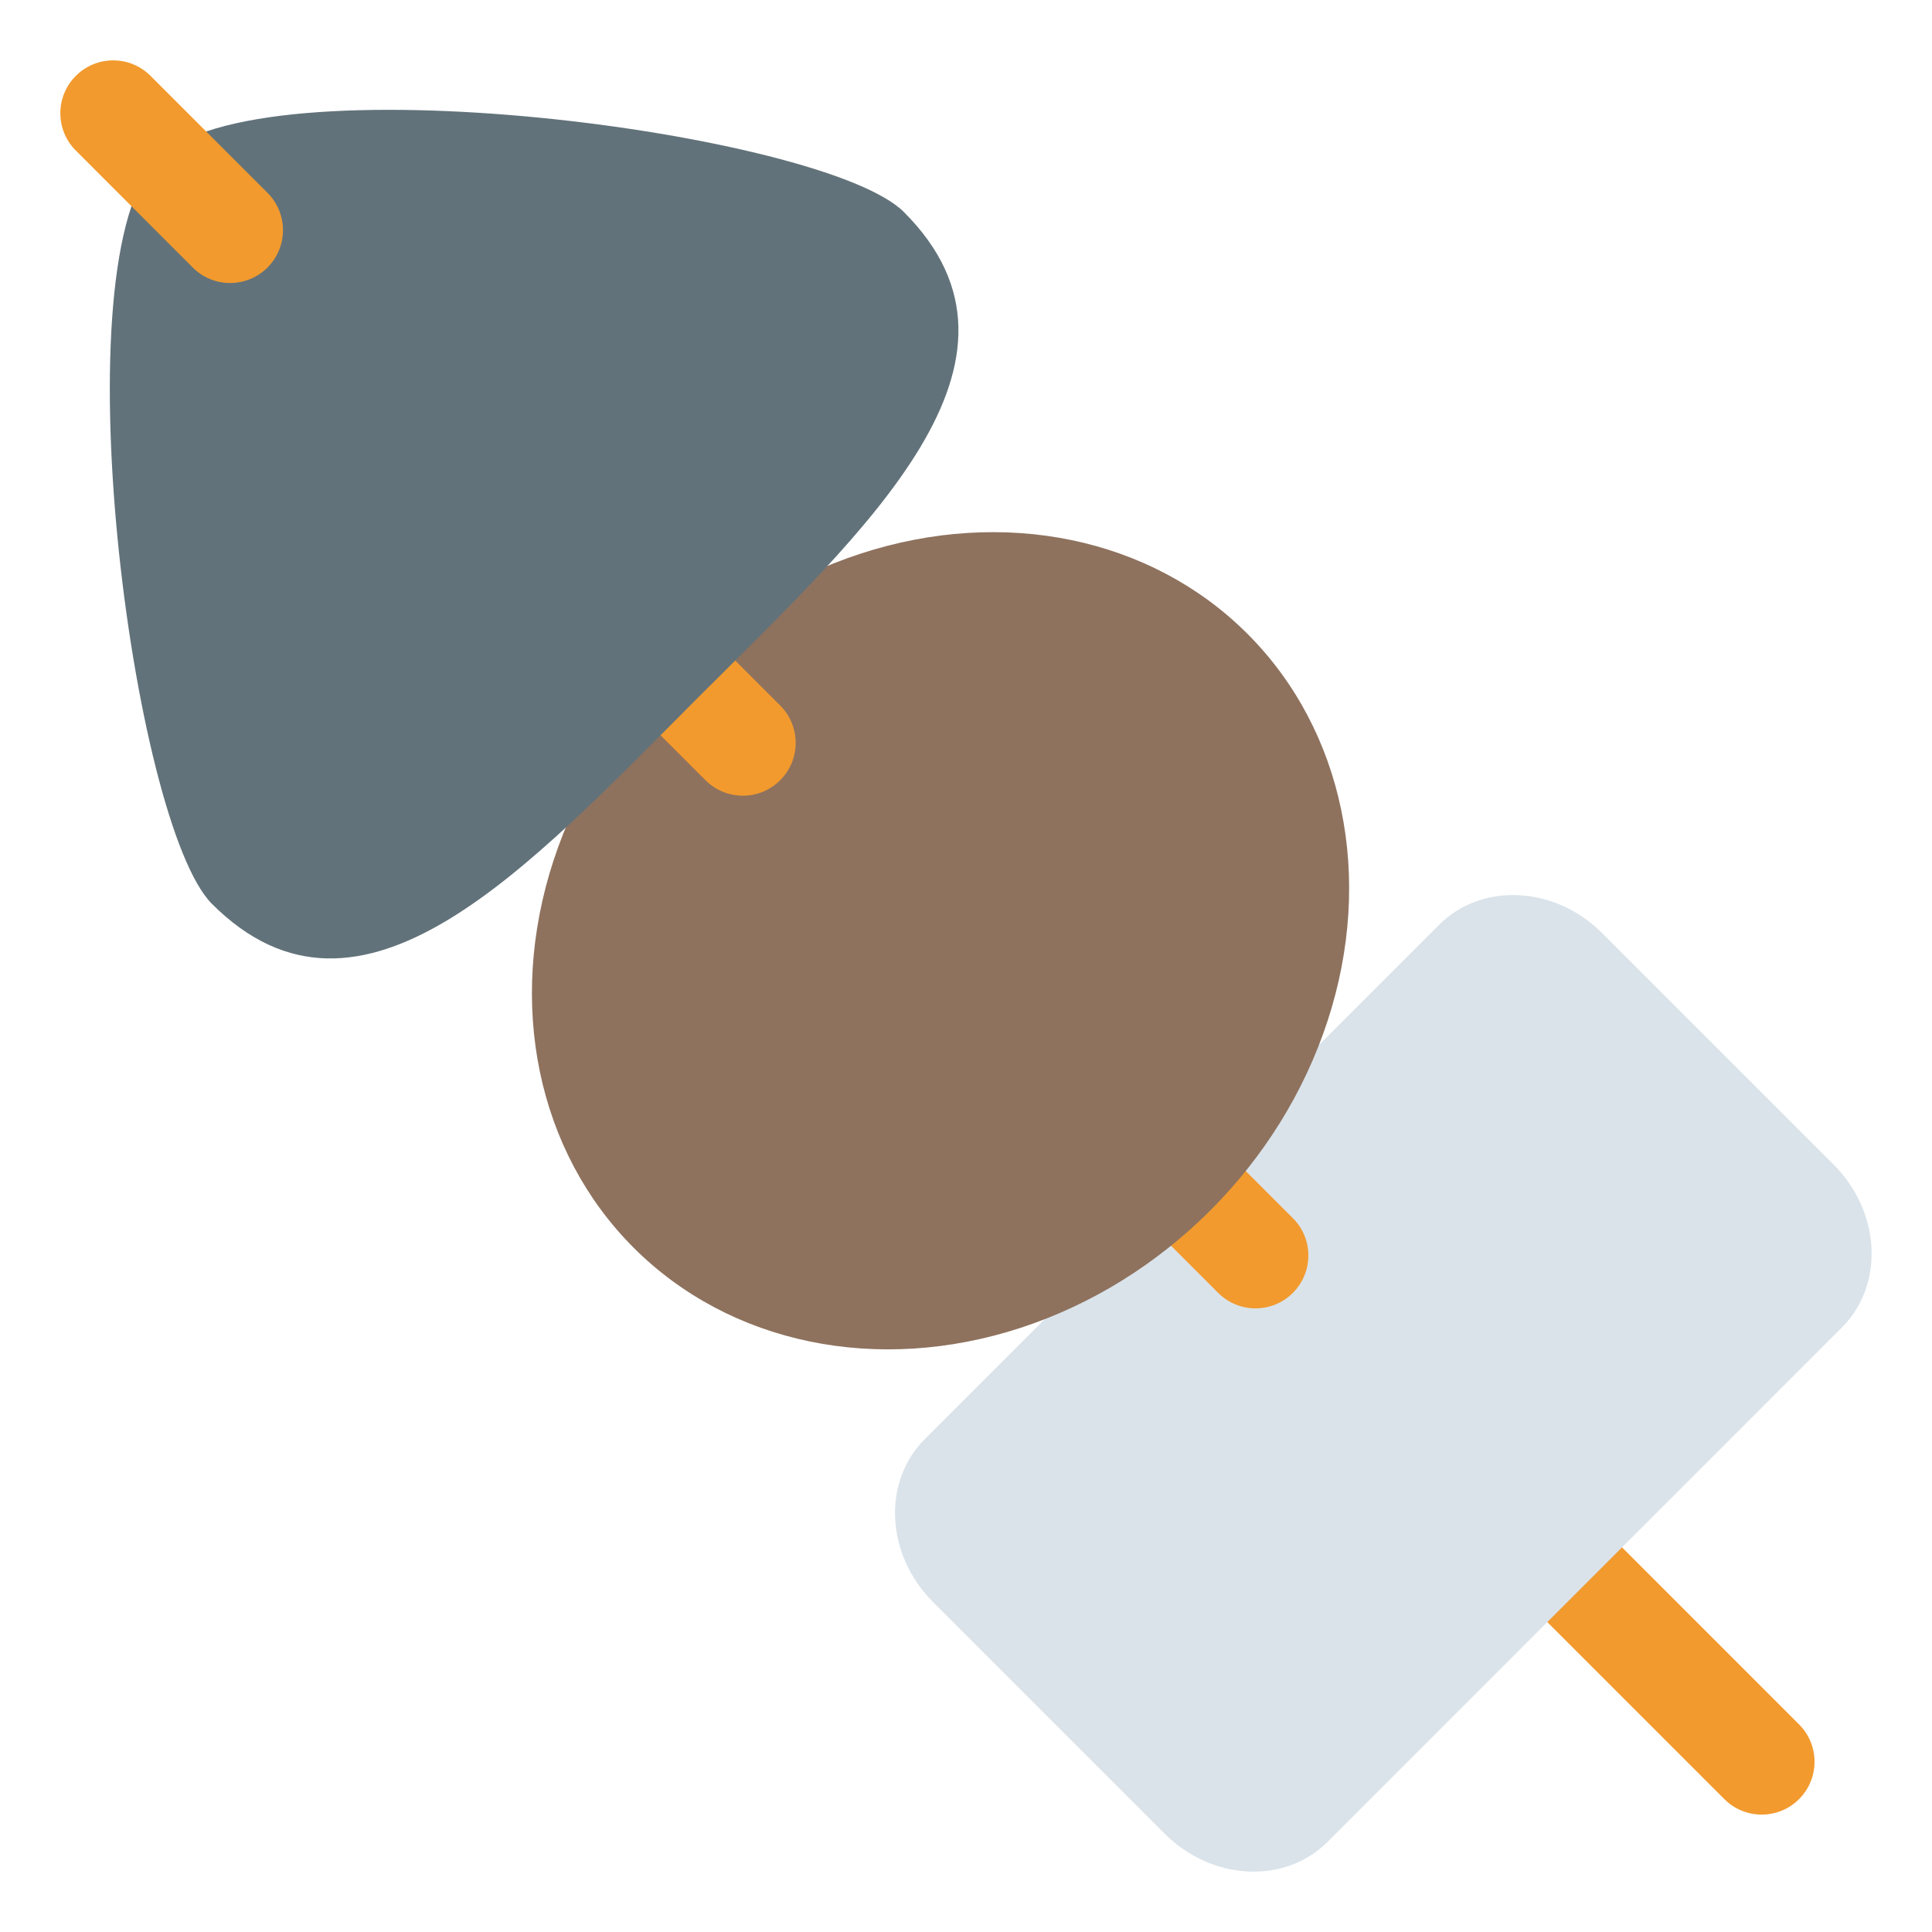 <?xml version="1.0" encoding="utf-8"?>
<!-- Generator: Adobe Illustrator 15.0.0, SVG Export Plug-In . SVG Version: 6.00 Build 0)  -->
<!DOCTYPE svg PUBLIC "-//W3C//DTD SVG 1.1//EN" "http://www.w3.org/Graphics/SVG/1.1/DTD/svg11.dtd">
<svg version="1.1" id="Layer_1" xmlns="http://www.w3.org/2000/svg" xmlns:xlink="http://www.w3.org/1999/xlink" x="0px" y="0px"
	 width="64px" height="64px" viewBox="0 0 64 64" enable-background="new 0 0 64 64" xml:space="preserve">
<g>
	<path fill="#F29A2E" d="M52.28,49.806c-0.684-0.684-1.792-0.684-2.475,0l0,0c-0.684,0.683-0.684,1.792,0,2.476l7.316,7.316
		c0.684,0.684,1.791,0.684,2.475,0l0,0c0.684-0.684,0.684-1.791,0-2.475L52.28,49.806z"/>
	<path fill="#DAE3EA" d="M60.74,38.578c1.566,1.566,1.689,3.983,0.273,5.398L43.977,61.014c-1.416,1.416-3.832,1.293-5.398-0.273
		l-7.67-7.67c-1.567-1.566-1.69-3.984-0.274-5.398l17.037-17.038c1.415-1.415,3.832-1.292,5.399,0.274L60.74,38.578z"/>
	<path fill="#F29A2E" d="M38.955,36.48c-0.684-0.684-1.792-0.684-2.476,0l0,0c-0.683,0.684-0.683,1.791,0,2.475l3.874,3.873
		c0.684,0.684,1.791,0.684,2.475,0l0,0c0.684-0.684,0.684-1.791,0-2.475L38.955,36.48z"/>
	
		<ellipse transform="matrix(0.707 -0.707 0.707 0.707 -12.908 31.164)" fill="#8E725E" cx="31.163" cy="31.163" rx="14.381" ry="12.638"/>
	<path fill="#F29A2E" d="M21.972,19.497c-0.684-0.683-1.792-0.683-2.475,0l0,0c-0.684,0.684-0.684,1.792,0,2.475l3.873,3.874
		c0.684,0.684,1.791,0.684,2.475,0l0,0c0.684-0.683,0.684-1.791,0-2.475L21.972,19.497z"/>
	<path fill="#62727A" d="M29.942,7.023c4.937,4.936-1.21,10.477-6.826,16.093C17.5,28.732,11.959,34.879,7.022,29.943
		c-2.64-2.64-5.103-21.38-1.781-24.702S27.303,4.383,29.942,7.023z"/>
	<path fill="#F29A2E" d="M4.987,2.513c-0.684-0.684-1.791-0.684-2.475,0l0,0c-0.684,0.684-0.684,1.791,0,2.475l3.873,3.874
		c0.684,0.684,1.792,0.684,2.476,0l0,0c0.684-0.684,0.684-1.792,0-2.475L4.987,2.513z"/>
</g>
</svg>
